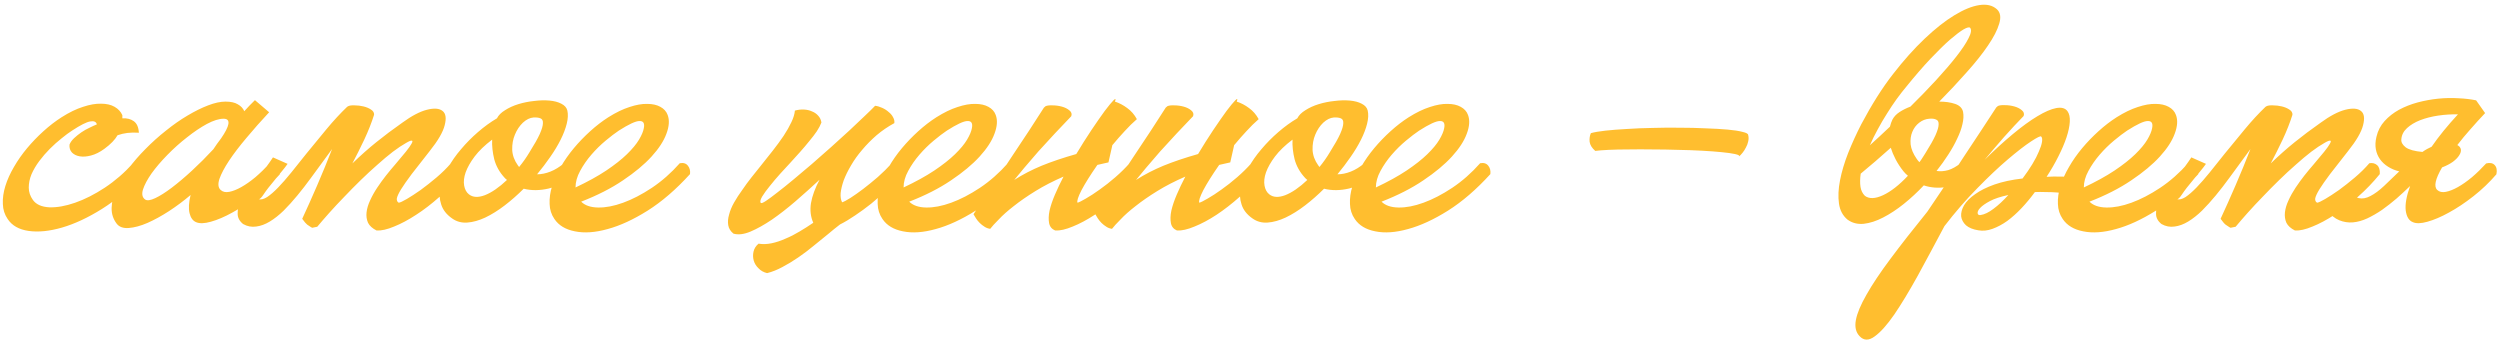<svg width="718" height="99" viewBox="0 0 718 99" fill="none" xmlns="http://www.w3.org/2000/svg">
<path d="M2.2 62.9C1.32 61.62 0.86 60.18 0.82 58.58C0.74 56.94 0.98 55.22 1.54 53.42C2.1 51.62 2.92 49.8 4 47.96C5.08 46.08 6.34 44.28 7.78 42.56C9.22 40.84 10.78 39.22 12.46 37.7C14.18 36.14 15.92 34.8 17.68 33.68C19.88 32.28 21.94 31.28 23.86 30.68C25.78 30.04 27.5 29.74 29.02 29.78C30.58 29.78 31.88 30.08 32.92 30.68C33.96 31.28 34.7 32.08 35.14 33.08V33.98C36.46 33.9 37.56 34.18 38.44 34.82C39.32 35.46 39.8 36.56 39.88 38.12C38.68 38.04 37.58 38.06 36.58 38.18C35.62 38.3 34.68 38.52 33.76 38.84C33.04 40.12 31.78 41.42 29.98 42.74C28.66 43.7 27.38 44.34 26.14 44.66C24.94 44.98 23.86 45.06 22.9 44.9C21.98 44.74 21.24 44.38 20.68 43.82C20.12 43.22 19.88 42.46 19.96 41.54C20.2 40.9 20.64 40.28 21.28 39.68C21.92 39.08 22.62 38.52 23.38 38C24.14 37.48 24.92 37.04 25.72 36.68C26.52 36.28 27.22 35.96 27.82 35.72C27.62 34.96 26.98 34.68 25.9 34.88C24.86 35.04 23.12 35.92 20.68 37.52C19.8 38.08 18.8 38.82 17.68 39.74C16.56 40.62 15.44 41.62 14.32 42.74C13.24 43.82 12.22 45 11.26 46.28C10.34 47.52 9.6 48.78 9.04 50.06C8.52 51.34 8.26 52.62 8.26 53.9C8.26 55.14 8.66 56.32 9.46 57.44C10.38 58.72 11.94 59.42 14.14 59.54C16.34 59.62 18.82 59.18 21.58 58.22C24.34 57.26 27.18 55.82 30.1 53.9C33.06 51.94 35.76 49.6 38.2 46.88C39.24 46.68 40.02 46.92 40.54 47.6C41.1 48.24 41.3 49.06 41.14 50.06C37.3 54.14 33.34 57.46 29.26 60.02C25.22 62.54 21.4 64.32 17.8 65.36C14.2 66.4 11 66.72 8.2 66.32C5.44 65.92 3.44 64.78 2.2 62.9ZM33.498 64.22C32.498 62.9 32.018 61.4 32.058 59.72C32.098 58 32.538 56.2 33.378 54.32C34.178 52.44 35.318 50.52 36.798 48.56C38.278 46.56 39.938 44.64 41.778 42.8C43.618 40.92 45.578 39.16 47.658 37.52C49.738 35.84 51.798 34.4 53.838 33.2C55.918 31.96 57.898 30.98 59.778 30.26C61.658 29.54 63.318 29.18 64.758 29.18C66.278 29.18 67.458 29.44 68.298 29.96C69.178 30.44 69.798 31.1 70.158 31.94C70.638 31.38 71.118 30.86 71.598 30.38C72.118 29.86 72.658 29.32 73.218 28.76L77.298 32.24C74.978 34.72 72.818 37.16 70.818 39.56C68.818 41.92 67.138 44.12 65.778 46.16C64.458 48.16 63.538 49.9 63.018 51.38C62.538 52.86 62.658 53.92 63.378 54.56C63.978 55.12 64.798 55.3 65.838 55.1C66.878 54.9 68.038 54.44 69.318 53.72C70.598 53 71.938 52.06 73.338 50.9C74.738 49.7 76.098 48.38 77.418 46.94C78.498 46.66 79.318 46.82 79.878 47.42C80.438 48.02 80.598 48.9 80.358 50.06C78.318 52.38 76.098 54.48 73.698 56.36C71.338 58.24 69.018 59.8 66.738 61.04C64.498 62.28 62.438 63.16 60.558 63.68C58.718 64.2 57.298 64.24 56.298 63.8C55.378 63.4 54.758 62.54 54.438 61.22C54.118 59.9 54.218 58.16 54.738 56C52.818 57.64 50.758 59.18 48.558 60.62C46.398 62.02 44.318 63.16 42.318 64.04C40.358 64.88 38.578 65.36 36.978 65.48C35.378 65.6 34.218 65.18 33.498 64.22ZM41.718 57.32C42.278 57.68 43.238 57.54 44.598 56.9C45.958 56.26 47.538 55.26 49.338 53.9C51.178 52.5 53.118 50.86 55.158 48.98C57.238 47.06 59.278 45.02 61.278 42.86C61.598 42.34 61.938 41.84 62.298 41.36C62.698 40.84 63.098 40.3 63.498 39.74C64.738 37.94 65.438 36.56 65.598 35.6C65.758 34.6 65.298 34.1 64.218 34.1C62.898 34.1 61.298 34.6 59.418 35.6C57.578 36.6 55.678 37.88 53.718 39.44C51.758 40.96 49.878 42.64 48.078 44.48C46.278 46.32 44.758 48.1 43.518 49.82C42.318 51.54 41.498 53.08 41.058 54.44C40.658 55.8 40.878 56.76 41.718 57.32ZM108.156 66.2C106.956 65.6 106.136 64.86 105.696 63.98C105.296 63.06 105.156 62.06 105.276 60.98C105.396 59.9 105.736 58.76 106.296 57.56C106.856 56.32 107.536 55.1 108.336 53.9C109.136 52.7 109.976 51.54 110.856 50.42C111.776 49.26 112.656 48.2 113.496 47.24C114.736 45.8 115.756 44.58 116.556 43.58C117.356 42.58 117.896 41.82 118.176 41.3C118.496 40.74 118.536 40.44 118.296 40.4C118.056 40.32 117.496 40.54 116.616 41.06C115.536 41.66 114.276 42.5 112.836 43.58C111.436 44.66 109.956 45.9 108.396 47.3C106.836 48.66 105.236 50.14 103.596 51.74C101.996 53.3 100.436 54.88 98.916 56.48C97.396 58.04 95.956 59.58 94.596 61.1C93.276 62.58 92.116 63.92 91.116 65.12L89.676 65.42L89.316 65.24C88.996 65.04 88.636 64.8 88.236 64.52C87.876 64.24 87.396 63.68 86.796 62.84C88.156 59.92 89.596 56.7 91.116 53.18C92.636 49.66 94.056 46.2 95.376 42.8L93.096 45.92C91.856 47.6 90.596 49.32 89.316 51.08C88.036 52.84 86.736 54.52 85.416 56.12C84.096 57.72 82.776 59.18 81.456 60.5C80.136 61.78 78.816 62.82 77.496 63.62C76.176 64.42 74.876 64.9 73.596 65.06C72.276 65.26 71.016 65.02 69.816 64.34C68.776 63.5 68.256 62.52 68.256 61.4C68.216 60.28 68.496 59.12 69.096 57.92C69.696 56.68 70.496 55.42 71.496 54.14C72.456 52.86 73.416 51.64 74.376 50.48C75.136 49.56 75.876 48.66 76.596 47.78C77.276 46.86 77.876 46 78.396 45.2L82.596 47.06C82.156 47.7 81.616 48.4 80.976 49.16C80.376 49.92 79.736 50.7 79.056 51.5C77.536 53.3 76.436 54.72 75.756 55.76C75.076 56.8 74.576 57.28 74.256 57.2C74.936 57.4 75.756 57.2 76.716 56.6C77.676 55.96 78.736 55.04 79.896 53.84C81.056 52.64 82.316 51.2 83.676 49.52C85.036 47.84 86.476 46.04 87.996 44.12C89.916 41.76 91.856 39.4 93.816 37.04C95.776 34.68 97.736 32.56 99.696 30.68L99.996 30.5C100.396 30.3 101.016 30.22 101.856 30.26C102.696 30.26 103.536 30.36 104.376 30.56C105.216 30.76 105.936 31.06 106.536 31.46C107.176 31.86 107.476 32.36 107.436 32.96C106.716 35.24 105.776 37.62 104.616 40.1C103.456 42.54 102.316 44.82 101.196 46.94C103.556 44.66 105.856 42.62 108.096 40.82C110.376 38.98 112.856 37.12 115.536 35.24C118.216 33.28 120.576 32.04 122.616 31.52C124.696 31 126.196 31.12 127.116 31.88C128.036 32.6 128.236 33.96 127.716 35.96C127.236 37.92 125.796 40.4 123.396 43.4C121.316 46.04 119.596 48.24 118.236 50C116.916 51.76 115.896 53.22 115.176 54.38C114.496 55.5 114.096 56.36 113.976 56.96C113.896 57.56 114.076 57.98 114.516 58.22C114.916 58.18 115.696 57.82 116.856 57.14C118.016 56.46 119.336 55.6 120.816 54.56C122.296 53.48 123.816 52.28 125.376 50.96C126.936 49.64 128.316 48.28 129.516 46.88C130.396 46.72 131.136 46.9 131.736 47.42C132.336 47.94 132.596 48.8 132.516 50C130.596 52.36 128.496 54.54 126.216 56.54C123.976 58.54 121.736 60.26 119.496 61.7C117.296 63.14 115.196 64.26 113.196 65.06C111.196 65.9 109.516 66.28 108.156 66.2ZM129.826 62.72C128.226 61.6 127.186 60.26 126.706 58.7C126.186 57.14 126.106 55.48 126.466 53.72C126.826 51.92 127.546 50.1 128.626 48.26C129.666 46.38 130.926 44.58 132.406 42.86C133.886 41.1 135.506 39.46 137.266 37.94C139.066 36.38 140.886 35.06 142.726 33.98C143.166 33.1 143.946 32.32 145.066 31.64C146.186 30.92 147.466 30.34 148.906 29.9C150.346 29.46 151.846 29.16 153.406 29C154.966 28.8 156.426 28.76 157.786 28.88C159.146 29 160.286 29.3 161.206 29.78C162.166 30.26 162.746 30.92 162.946 31.76C163.186 32.84 163.126 34.1 162.766 35.54C162.406 36.98 161.826 38.5 161.026 40.1C160.226 41.7 159.226 43.36 158.026 45.08C156.866 46.76 155.606 48.42 154.246 50.06C155.486 50.06 156.766 49.8 158.086 49.28C159.406 48.76 160.706 47.96 161.986 46.88C162.466 46.76 162.906 46.8 163.306 47C163.706 47.16 164.026 47.4 164.266 47.72C164.506 48.04 164.666 48.42 164.746 48.86C164.866 49.3 164.886 49.72 164.806 50.12C162.566 52.16 160.166 53.5 157.606 54.14C155.046 54.74 152.646 54.76 150.406 54.2C148.646 55.96 146.826 57.56 144.946 59C143.066 60.44 141.206 61.6 139.366 62.48C137.566 63.32 135.846 63.8 134.206 63.92C132.566 64.04 131.106 63.64 129.826 62.72ZM134.686 55.82C135.806 56.7 137.326 56.78 139.246 56.06C141.206 55.3 143.326 53.84 145.606 51.68C145.486 51.6 145.366 51.5 145.246 51.38C145.166 51.26 145.066 51.16 144.946 51.08C143.466 49.48 142.466 47.7 141.946 45.74C141.466 43.78 141.266 41.9 141.346 40.1C139.226 41.7 137.546 43.32 136.306 44.96C135.106 46.56 134.246 48.08 133.726 49.52C133.246 50.92 133.106 52.18 133.306 53.3C133.506 54.42 133.966 55.26 134.686 55.82ZM149.086 47.96C149.646 47.28 150.166 46.6 150.646 45.92C151.126 45.24 151.606 44.5 152.086 43.7C153.446 41.54 154.426 39.8 155.026 38.48C155.626 37.12 155.926 36.08 155.926 35.36C155.966 34.64 155.726 34.18 155.206 33.98C154.726 33.78 154.066 33.7 153.226 33.74C152.186 33.82 151.166 34.32 150.166 35.24C149.206 36.16 148.446 37.3 147.886 38.66C147.326 39.98 147.066 41.44 147.106 43.04C147.186 44.6 147.726 46.08 148.726 47.48L149.086 47.96ZM159.23 62.9C158.35 61.62 157.89 60.18 157.85 58.58C157.77 56.94 158.01 55.22 158.57 53.42C159.13 51.62 159.95 49.8 161.03 47.96C162.11 46.08 163.37 44.28 164.81 42.56C166.25 40.84 167.81 39.22 169.49 37.7C171.21 36.14 172.95 34.8 174.71 33.68C176.87 32.32 178.89 31.34 180.77 30.74C182.69 30.1 184.39 29.8 185.87 29.84C187.39 29.84 188.65 30.12 189.65 30.68C190.69 31.24 191.39 32.02 191.75 33.02C192.31 34.5 192.19 36.3 191.39 38.42C190.63 40.5 189.21 42.68 187.13 44.96C185.05 47.24 182.31 49.52 178.91 51.8C175.55 54.08 171.55 56.12 166.91 57.92C167.99 59 169.61 59.56 171.77 59.6C173.93 59.64 176.33 59.18 178.97 58.22C181.61 57.26 184.35 55.84 187.19 53.96C190.07 52.04 192.75 49.68 195.23 46.88C196.27 46.68 197.05 46.92 197.57 47.6C198.09 48.24 198.29 49.04 198.17 50C194.17 54.4 190.11 57.9 185.99 60.5C181.91 63.06 178.09 64.82 174.53 65.78C170.97 66.78 167.83 67 165.11 66.44C162.43 65.92 160.47 64.74 159.23 62.9ZM165.29 53.84C168.77 52.2 171.71 50.58 174.11 48.98C176.55 47.34 178.53 45.78 180.05 44.3C181.61 42.78 182.77 41.38 183.53 40.1C184.29 38.82 184.75 37.72 184.91 36.8C185.19 35.4 184.77 34.72 183.65 34.76C182.57 34.76 180.59 35.68 177.71 37.52C176.63 38.24 175.37 39.2 173.93 40.4C172.49 41.6 171.13 42.94 169.85 44.42C168.57 45.9 167.49 47.46 166.61 49.1C165.73 50.7 165.29 52.28 165.29 53.84ZM210.653 67.1C209.813 66.42 209.313 65.62 209.153 64.7C208.993 63.74 209.073 62.72 209.393 61.64C209.673 60.52 210.153 59.36 210.833 58.16C211.513 56.96 212.293 55.76 213.173 54.56C214.013 53.32 214.893 52.12 215.813 50.96C216.733 49.8 217.613 48.7 218.453 47.66C219.653 46.18 220.813 44.72 221.933 43.28C223.093 41.8 224.133 40.38 225.053 39.02C225.973 37.62 226.713 36.32 227.273 35.12C227.873 33.88 228.213 32.76 228.293 31.76C229.173 31.52 230.033 31.42 230.873 31.46C231.753 31.5 232.533 31.68 233.213 32C233.933 32.28 234.533 32.7 235.013 33.26C235.493 33.78 235.793 34.42 235.913 35.18C235.633 35.94 235.193 36.78 234.593 37.7C233.993 38.58 233.273 39.52 232.433 40.52C231.633 41.52 230.753 42.56 229.793 43.64C228.833 44.68 227.873 45.74 226.913 46.82C226.113 47.66 225.173 48.68 224.093 49.88C223.013 51.08 222.013 52.26 221.093 53.42C220.173 54.54 219.433 55.56 218.873 56.48C218.353 57.4 218.233 58 218.513 58.28C218.673 58.44 219.173 58.24 220.013 57.68C220.853 57.12 221.933 56.32 223.253 55.28C224.613 54.24 226.133 53.02 227.813 51.62C229.533 50.18 231.313 48.68 233.153 47.12C234.993 45.52 236.833 43.9 238.673 42.26C240.553 40.58 242.293 39 243.893 37.52C245.533 36 246.993 34.62 248.273 33.38C249.593 32.14 250.613 31.14 251.333 30.38C252.013 30.46 252.693 30.66 253.373 30.98C254.093 31.3 254.713 31.7 255.233 32.18C255.793 32.62 256.213 33.12 256.493 33.68C256.813 34.24 256.933 34.8 256.853 35.36C255.013 36.36 253.313 37.52 251.753 38.84C250.233 40.16 248.853 41.56 247.613 43.04C246.373 44.48 245.313 45.96 244.433 47.48C243.553 48.96 242.853 50.38 242.333 51.74C241.853 53.1 241.553 54.34 241.433 55.46C241.353 56.54 241.493 57.42 241.853 58.1C242.373 57.94 243.173 57.52 244.253 56.84C245.373 56.12 246.593 55.26 247.913 54.26C249.273 53.22 250.673 52.08 252.113 50.84C253.553 49.56 254.873 48.26 256.073 46.94C257.073 46.66 257.833 46.8 258.353 47.36C258.913 47.92 259.153 48.8 259.073 50C257.753 51.48 256.333 52.94 254.813 54.38C253.333 55.82 251.813 57.18 250.253 58.46C248.693 59.7 247.133 60.84 245.573 61.88C244.053 62.92 242.613 63.78 241.253 64.46C240.693 64.9 240.133 65.34 239.573 65.78C239.013 66.26 238.433 66.74 237.833 67.22C236.513 68.3 235.133 69.42 233.693 70.58C232.253 71.78 230.773 72.9 229.253 73.94C227.733 74.98 226.213 75.9 224.693 76.7C223.213 77.5 221.753 78.08 220.313 78.44C219.313 78.2 218.493 77.74 217.853 77.06C217.173 76.42 216.713 75.68 216.473 74.84C216.233 74 216.213 73.14 216.413 72.26C216.613 71.38 217.093 70.62 217.853 69.98C219.053 70.18 220.313 70.14 221.633 69.86C222.953 69.58 224.273 69.14 225.593 68.54C226.953 67.98 228.293 67.3 229.613 66.5C230.973 65.7 232.293 64.86 233.573 63.98C232.813 62.26 232.593 60.38 232.913 58.34C233.273 56.26 234.093 54.02 235.373 51.62C233.133 53.7 230.833 55.76 228.473 57.8C226.153 59.8 223.893 61.56 221.693 63.08C219.493 64.56 217.453 65.7 215.573 66.5C213.653 67.3 212.013 67.5 210.653 67.1ZM253.449 62.9C252.569 61.62 252.109 60.18 252.069 58.58C251.989 56.94 252.229 55.22 252.789 53.42C253.349 51.62 254.169 49.8 255.249 47.96C256.329 46.08 257.589 44.28 259.029 42.56C260.469 40.84 262.029 39.22 263.709 37.7C265.429 36.14 267.169 34.8 268.929 33.68C271.089 32.32 273.109 31.34 274.989 30.74C276.909 30.1 278.609 29.8 280.089 29.84C281.609 29.84 282.869 30.12 283.869 30.68C284.909 31.24 285.609 32.02 285.969 33.02C286.529 34.5 286.409 36.3 285.609 38.42C284.849 40.5 283.429 42.68 281.349 44.96C279.269 47.24 276.529 49.52 273.129 51.8C269.769 54.08 265.769 56.12 261.129 57.92C262.209 59 263.829 59.56 265.989 59.6C268.149 59.64 270.549 59.18 273.189 58.22C275.829 57.26 278.569 55.84 281.409 53.96C284.289 52.04 286.969 49.68 289.449 46.88C290.489 46.68 291.269 46.92 291.789 47.6C292.309 48.24 292.509 49.04 292.389 50C288.389 54.4 284.329 57.9 280.209 60.5C276.129 63.06 272.309 64.82 268.749 65.78C265.189 66.78 262.049 67 259.329 66.44C256.649 65.92 254.689 64.74 253.449 62.9ZM259.509 53.84C262.989 52.2 265.929 50.58 268.329 48.98C270.769 47.34 272.749 45.78 274.269 44.3C275.829 42.78 276.989 41.38 277.749 40.1C278.509 38.82 278.969 37.72 279.129 36.8C279.409 35.4 278.989 34.72 277.869 34.76C276.789 34.76 274.809 35.68 271.929 37.52C270.849 38.24 269.589 39.2 268.149 40.4C266.709 41.6 265.349 42.94 264.069 44.42C262.789 45.9 261.709 47.46 260.829 49.1C259.949 50.7 259.509 52.28 259.509 53.84ZM315.168 47.36C313.168 50.24 311.648 52.66 310.608 54.62C309.608 56.58 309.228 57.78 309.468 58.22C309.908 58.1 310.708 57.7 311.868 57.02C313.068 56.34 314.388 55.48 315.828 54.44C317.308 53.4 318.808 52.22 320.328 50.9C321.848 49.58 323.208 48.24 324.408 46.88C325.288 46.72 326.028 46.9 326.628 47.42C327.228 47.94 327.488 48.8 327.408 50C325.488 52.32 323.388 54.48 321.108 56.48C318.868 58.48 316.628 60.22 314.388 61.7C312.188 63.14 310.088 64.26 308.088 65.06C306.088 65.9 304.408 66.28 303.048 66.2C302.088 65.8 301.508 65.1 301.308 64.1C301.108 63.06 301.148 61.86 301.428 60.5C301.748 59.1 302.268 57.56 302.988 55.88C303.708 54.2 304.528 52.48 305.448 50.72C302.488 52 299.808 53.38 297.408 54.86C295.008 56.34 292.928 57.78 291.168 59.18C289.408 60.54 287.968 61.82 286.848 63.02C285.688 64.18 284.868 65.08 284.388 65.72C283.788 65.64 283.248 65.44 282.768 65.12C282.248 64.8 281.788 64.44 281.388 64.04C280.948 63.6 280.588 63.16 280.308 62.72C279.988 62.24 279.748 61.84 279.588 61.52C281.228 59.04 282.988 56.42 284.868 53.66C286.708 50.86 288.528 48.1 290.328 45.38C292.168 42.62 293.908 40 295.548 37.52C297.188 35 298.608 32.8 299.808 30.92L300.288 30.5C300.728 30.3 301.388 30.22 302.268 30.26C303.188 30.26 304.088 30.38 304.968 30.62C305.848 30.86 306.568 31.22 307.128 31.7C307.728 32.18 307.908 32.74 307.668 33.38C306.188 34.9 304.628 36.54 302.988 38.3C301.348 40.06 299.768 41.78 298.248 43.46C296.768 45.14 295.408 46.72 294.168 48.2C292.968 49.64 292.008 50.8 291.288 51.68C293.728 50.12 296.348 48.76 299.148 47.6C301.988 46.44 305.308 45.32 309.108 44.24C310.548 41.84 311.988 39.56 313.428 37.4C314.908 35.2 316.188 33.36 317.268 31.88C318.388 30.4 319.228 29.38 319.788 28.82C320.388 28.22 320.528 28.34 320.208 29.18C321.448 29.58 322.628 30.2 323.748 31.04C324.868 31.84 325.788 32.9 326.508 34.22C325.348 35.22 324.188 36.36 323.028 37.64C321.868 38.88 320.708 40.2 319.548 41.6H319.488L318.348 46.64L315.168 47.36ZM350.149 47.36C348.149 50.24 346.629 52.66 345.589 54.62C344.589 56.58 344.209 57.78 344.449 58.22C344.889 58.1 345.689 57.7 346.849 57.02C348.049 56.34 349.369 55.48 350.809 54.44C352.289 53.4 353.789 52.22 355.309 50.9C356.829 49.58 358.189 48.24 359.389 46.88C360.269 46.72 361.009 46.9 361.609 47.42C362.209 47.94 362.469 48.8 362.389 50C360.469 52.32 358.369 54.48 356.089 56.48C353.849 58.48 351.609 60.22 349.369 61.7C347.169 63.14 345.069 64.26 343.069 65.06C341.069 65.9 339.389 66.28 338.029 66.2C337.069 65.8 336.489 65.1 336.289 64.1C336.089 63.06 336.129 61.86 336.409 60.5C336.729 59.1 337.249 57.56 337.969 55.88C338.689 54.2 339.509 52.48 340.429 50.72C337.469 52 334.789 53.38 332.389 54.86C329.989 56.34 327.909 57.78 326.149 59.18C324.389 60.54 322.949 61.82 321.829 63.02C320.669 64.18 319.849 65.08 319.369 65.72C318.769 65.64 318.229 65.44 317.749 65.12C317.229 64.8 316.769 64.44 316.369 64.04C315.929 63.6 315.569 63.16 315.289 62.72C314.969 62.24 314.729 61.84 314.569 61.52C316.209 59.04 317.969 56.42 319.849 53.66C321.689 50.86 323.509 48.1 325.309 45.38C327.149 42.62 328.889 40 330.529 37.52C332.169 35 333.589 32.8 334.789 30.92L335.269 30.5C335.709 30.3 336.369 30.22 337.249 30.26C338.169 30.26 339.069 30.38 339.949 30.62C340.829 30.86 341.549 31.22 342.109 31.7C342.709 32.18 342.889 32.74 342.649 33.38C341.169 34.9 339.609 36.54 337.969 38.3C336.329 40.06 334.749 41.78 333.229 43.46C331.749 45.14 330.389 46.72 329.149 48.2C327.949 49.64 326.989 50.8 326.269 51.68C328.709 50.12 331.329 48.76 334.129 47.6C336.969 46.44 340.289 45.32 344.089 44.24C345.529 41.84 346.969 39.56 348.409 37.4C349.889 35.2 351.169 33.36 352.249 31.88C353.369 30.4 354.209 29.38 354.769 28.82C355.369 28.22 355.509 28.34 355.189 29.18C356.429 29.58 357.609 30.2 358.729 31.04C359.849 31.84 360.769 32.9 361.489 34.22C360.329 35.22 359.169 36.36 358.009 37.64C356.849 38.88 355.689 40.2 354.529 41.6H354.469L353.329 46.64L350.149 47.36ZM359.689 62.72C358.089 61.6 357.049 60.26 356.569 58.7C356.049 57.14 355.969 55.48 356.329 53.72C356.689 51.92 357.409 50.1 358.489 48.26C359.529 46.38 360.789 44.58 362.269 42.86C363.749 41.1 365.369 39.46 367.129 37.94C368.929 36.38 370.749 35.06 372.589 33.98C373.029 33.1 373.809 32.32 374.929 31.64C376.049 30.92 377.329 30.34 378.769 29.9C380.209 29.46 381.709 29.16 383.269 29C384.829 28.8 386.289 28.76 387.649 28.88C389.009 29 390.149 29.3 391.069 29.78C392.029 30.26 392.609 30.92 392.809 31.76C393.049 32.84 392.989 34.1 392.629 35.54C392.269 36.98 391.689 38.5 390.889 40.1C390.089 41.7 389.089 43.36 387.889 45.08C386.729 46.76 385.469 48.42 384.109 50.06C385.349 50.06 386.629 49.8 387.949 49.28C389.269 48.76 390.569 47.96 391.849 46.88C392.329 46.76 392.769 46.8 393.169 47C393.569 47.16 393.889 47.4 394.129 47.72C394.369 48.04 394.529 48.42 394.609 48.86C394.729 49.3 394.749 49.72 394.669 50.12C392.429 52.16 390.029 53.5 387.469 54.14C384.909 54.74 382.509 54.76 380.269 54.2C378.509 55.96 376.689 57.56 374.809 59C372.929 60.44 371.069 61.6 369.229 62.48C367.429 63.32 365.709 63.8 364.069 63.92C362.429 64.04 360.969 63.64 359.689 62.72ZM364.549 55.82C365.669 56.7 367.189 56.78 369.109 56.06C371.069 55.3 373.189 53.84 375.469 51.68C375.349 51.6 375.229 51.5 375.109 51.38C375.029 51.26 374.929 51.16 374.809 51.08C373.329 49.48 372.329 47.7 371.809 45.74C371.329 43.78 371.129 41.9 371.209 40.1C369.089 41.7 367.409 43.32 366.169 44.96C364.969 46.56 364.109 48.08 363.589 49.52C363.109 50.92 362.969 52.18 363.169 53.3C363.369 54.42 363.829 55.26 364.549 55.82ZM378.949 47.96C379.509 47.28 380.029 46.6 380.509 45.92C380.989 45.24 381.469 44.5 381.949 43.7C383.309 41.54 384.289 39.8 384.889 38.48C385.489 37.12 385.789 36.08 385.789 35.36C385.829 34.64 385.589 34.18 385.069 33.98C384.589 33.78 383.929 33.7 383.089 33.74C382.049 33.82 381.029 34.32 380.029 35.24C379.069 36.16 378.309 37.3 377.749 38.66C377.189 39.98 376.929 41.44 376.969 43.04C377.049 44.6 377.589 46.08 378.589 47.48L378.949 47.96ZM389.093 62.9C388.213 61.62 387.753 60.18 387.713 58.58C387.633 56.94 387.873 55.22 388.433 53.42C388.993 51.62 389.813 49.8 390.893 47.96C391.973 46.08 393.233 44.28 394.673 42.56C396.113 40.84 397.673 39.22 399.353 37.7C401.073 36.14 402.813 34.8 404.573 33.68C406.733 32.32 408.753 31.34 410.633 30.74C412.553 30.1 414.253 29.8 415.733 29.84C417.253 29.84 418.513 30.12 419.513 30.68C420.553 31.24 421.253 32.02 421.613 33.02C422.173 34.5 422.053 36.3 421.253 38.42C420.493 40.5 419.073 42.68 416.993 44.96C414.913 47.24 412.173 49.52 408.773 51.8C405.413 54.08 401.413 56.12 396.773 57.92C397.853 59 399.473 59.56 401.633 59.6C403.793 59.64 406.193 59.18 408.833 58.22C411.473 57.26 414.213 55.84 417.053 53.96C419.933 52.04 422.613 49.68 425.093 46.88C426.133 46.68 426.913 46.92 427.433 47.6C427.953 48.24 428.153 49.04 428.033 50C424.033 54.4 419.973 57.9 415.853 60.5C411.773 63.06 407.953 64.82 404.393 65.78C400.833 66.78 397.693 67 394.973 66.44C392.293 65.92 390.333 64.74 389.093 62.9ZM395.153 53.84C398.633 52.2 401.573 50.58 403.973 48.98C406.413 47.34 408.393 45.78 409.913 44.3C411.473 42.78 412.633 41.38 413.393 40.1C414.153 38.82 414.613 37.72 414.773 36.8C415.053 35.4 414.633 34.72 413.513 34.76C412.433 34.76 410.453 35.68 407.573 37.52C406.493 38.24 405.233 39.2 403.793 40.4C402.353 41.6 400.993 42.94 399.713 44.42C398.433 45.9 397.353 47.46 396.473 49.1C395.593 50.7 395.153 52.28 395.153 53.84ZM499.496 44.9C499.616 44.66 499.216 44.44 498.296 44.24C497.376 44.04 496.096 43.86 494.456 43.7C492.856 43.54 490.956 43.4 488.756 43.28C486.556 43.16 484.256 43.08 481.856 43.04C479.496 42.96 477.096 42.92 474.656 42.92C472.216 42.88 469.916 42.88 467.756 42.92C465.596 42.92 463.676 42.96 461.996 43.04C460.316 43.12 459.036 43.22 458.156 43.34C457.196 42.5 456.656 41.62 456.536 40.7C456.456 39.78 456.576 38.96 456.896 38.24C457.896 37.96 459.296 37.72 461.096 37.52C462.936 37.32 464.996 37.16 467.276 37.04C469.596 36.88 472.056 36.78 474.656 36.74C477.296 36.66 479.896 36.64 482.456 36.68C485.056 36.68 487.536 36.74 489.896 36.86C492.296 36.94 494.396 37.06 496.196 37.22C497.996 37.38 499.416 37.6 500.456 37.88C501.536 38.12 502.076 38.42 502.076 38.78C502.236 39.38 502.236 40 502.076 40.64C501.956 41.24 501.736 41.82 501.416 42.38C501.136 42.94 500.816 43.44 500.456 43.88C500.096 44.32 499.776 44.66 499.496 44.9ZM530.612 63.08C529.252 61.96 528.432 60.42 528.152 58.46C527.872 56.46 527.972 54.24 528.452 51.8C528.932 49.32 529.712 46.7 530.792 43.94C531.912 41.14 533.172 38.38 534.572 35.66C536.012 32.94 537.512 30.34 539.072 27.86C540.672 25.34 542.212 23.14 543.692 21.26C546.732 17.34 549.752 13.96 552.752 11.12C555.792 8.24 558.632 6 561.272 4.4C563.952 2.76 566.352 1.78 568.472 1.46C570.592 1.14 572.272 1.54 573.512 2.66C574.512 3.58 574.732 4.96 574.172 6.8C573.652 8.6 572.572 10.7 570.932 13.1C569.332 15.46 567.292 18.02 564.812 20.78C562.372 23.54 559.752 26.34 556.952 29.18C558.712 29.18 560.232 29.4 561.512 29.84C562.792 30.28 563.552 31.04 563.792 32.12C563.992 33.16 563.932 34.34 563.612 35.66C563.332 36.94 562.832 38.32 562.112 39.8C561.432 41.28 560.572 42.82 559.532 44.42C558.532 45.98 557.412 47.54 556.172 49.1C557.252 49.26 558.372 49.18 559.532 48.86C560.692 48.5 561.872 47.84 563.072 46.88C564.072 46.72 564.832 47 565.352 47.72C565.872 48.44 566.052 49.24 565.892 50.12C563.652 52.12 561.352 53.32 558.992 53.72C556.672 54.08 554.512 53.92 552.512 53.24C550.712 55.16 548.792 56.94 546.752 58.58C544.752 60.18 542.772 61.48 540.812 62.48C538.892 63.48 537.032 64.08 535.232 64.28C533.472 64.44 531.932 64.04 530.612 63.08ZM534.392 49.88C534.192 51.32 534.172 52.58 534.332 53.66C534.492 54.7 534.912 55.56 535.592 56.24C536.832 57.16 538.572 57.1 540.812 56.06C543.052 55.02 545.432 53.16 547.952 50.48C547.752 50.28 547.532 50.08 547.292 49.88C547.092 49.64 546.892 49.42 546.692 49.22C545.772 48.06 545.012 46.9 544.412 45.74C543.812 44.58 543.352 43.48 543.032 42.44C541.512 43.8 540.032 45.1 538.592 46.34C537.152 47.58 535.752 48.76 534.392 49.88ZM537.032 41.72C537.952 40.88 538.892 40.02 539.852 39.14C540.852 38.22 541.832 37.3 542.792 36.38C542.992 35.58 543.232 34.9 543.512 34.34C543.952 33.5 544.632 32.78 545.552 32.18C546.472 31.58 547.512 31.06 548.672 30.62C551.352 27.98 553.832 25.42 556.112 22.94C558.392 20.46 560.312 18.22 561.872 16.22C563.472 14.18 564.632 12.44 565.352 11C566.112 9.56 566.272 8.56 565.832 8C565.592 7.72 564.972 7.86 563.972 8.42C563.012 8.98 561.712 9.96 560.072 11.36C558.472 12.76 556.592 14.6 554.432 16.88C552.312 19.12 549.992 21.8 547.472 24.92C546.592 25.96 545.672 27.14 544.712 28.46C543.792 29.74 542.872 31.12 541.952 32.6C541.032 34.04 540.152 35.54 539.312 37.1C538.472 38.62 537.712 40.16 537.032 41.72ZM550.472 45.62C550.712 45.98 550.972 46.3 551.252 46.58C551.572 46.18 551.852 45.78 552.092 45.38C552.372 44.94 552.652 44.5 552.932 44.06C554.292 41.9 555.272 40.16 555.872 38.84C556.472 37.48 556.772 36.44 556.772 35.72C556.812 35 556.572 34.54 556.052 34.34C555.572 34.1 554.912 34.02 554.072 34.1C553.032 34.18 552.072 34.56 551.192 35.24C550.312 35.92 549.652 36.8 549.212 37.88C548.772 38.92 548.612 40.12 548.732 41.48C548.892 42.8 549.472 44.18 550.472 45.62ZM534.084 96.56C533.004 95.44 532.644 93.9 533.004 91.94C533.364 89.98 534.384 87.54 536.064 84.62C537.704 81.7 540.004 78.26 542.964 74.3C545.884 70.38 549.404 65.88 553.524 60.8C555.164 58.36 556.904 55.78 558.744 53.06C560.544 50.3 562.324 47.58 564.084 44.9C565.844 42.22 567.524 39.68 569.124 37.28C570.724 34.84 572.124 32.7 573.324 30.86L573.804 30.44C574.244 30.24 574.904 30.16 575.784 30.2C576.704 30.2 577.604 30.32 578.484 30.56C579.364 30.8 580.084 31.16 580.644 31.64C581.244 32.12 581.424 32.68 581.184 33.32C579.424 35.12 577.544 37.14 575.544 39.38C573.584 41.62 571.724 43.8 569.964 45.92C572.844 43.08 575.564 40.6 578.124 38.48C580.724 36.32 583.064 34.62 585.144 33.38C587.264 32.1 589.064 31.32 590.544 31.04C592.064 30.76 593.144 31.06 593.784 31.94C594.304 32.66 594.524 33.68 594.444 35C594.364 36.32 594.044 37.82 593.484 39.5C592.924 41.18 592.144 43 591.144 44.96C590.184 46.88 589.064 48.82 587.784 50.78C588.984 50.7 590.424 50.68 592.104 50.72C593.824 50.72 595.764 50.86 597.924 51.14C598.124 52.26 598.104 53.28 597.864 54.2C597.624 55.12 597.084 55.68 596.244 55.88C595.524 55.76 594.684 55.66 593.724 55.58C592.804 55.46 591.824 55.36 590.784 55.28C589.744 55.2 588.664 55.16 587.544 55.16C586.464 55.12 585.424 55.12 584.424 55.16C583.224 56.8 581.944 58.34 580.584 59.78C579.264 61.18 577.904 62.4 576.504 63.44C575.104 64.44 573.684 65.2 572.244 65.72C570.844 66.24 569.484 66.38 568.164 66.14C566.644 65.9 565.464 65.42 564.624 64.7C563.824 63.94 563.364 63.08 563.244 62.12C563.164 61.12 563.444 60.06 564.084 58.94C564.764 57.82 565.824 56.76 567.264 55.76C568.704 54.72 570.544 53.8 572.784 53C575.064 52.2 577.764 51.62 580.884 51.26C581.964 49.82 582.904 48.44 583.704 47.12C584.504 45.8 585.124 44.6 585.564 43.52C586.044 42.44 586.344 41.52 586.464 40.76C586.584 40 586.504 39.48 586.224 39.2C586.024 39 585.044 39.48 583.284 40.64C581.524 41.8 579.304 43.52 576.624 45.8C573.984 48.04 571.064 50.8 567.864 54.08C564.664 57.32 561.524 60.94 558.444 64.94C555.724 70.06 553.164 74.82 550.764 79.22C548.324 83.62 546.084 87.32 544.044 90.32C541.964 93.32 540.084 95.42 538.404 96.62C536.724 97.86 535.284 97.84 534.084 96.56ZM568.824 61.76C569.944 61.6 571.184 61 572.544 59.96C573.944 58.92 575.364 57.6 576.804 56C574.564 56.48 572.804 57.06 571.524 57.74C570.244 58.42 569.304 59.08 568.704 59.72C568.144 60.32 567.904 60.84 567.984 61.28C568.064 61.68 568.344 61.84 568.824 61.76ZM592.413 62.9C591.533 61.62 591.073 60.18 591.033 58.58C590.953 56.94 591.193 55.22 591.753 53.42C592.313 51.62 593.133 49.8 594.213 47.96C595.293 46.08 596.553 44.28 597.993 42.56C599.433 40.84 600.993 39.22 602.673 37.7C604.393 36.14 606.133 34.8 607.893 33.68C610.053 32.32 612.073 31.34 613.953 30.74C615.873 30.1 617.573 29.8 619.053 29.84C620.573 29.84 621.833 30.12 622.833 30.68C623.873 31.24 624.573 32.02 624.933 33.02C625.493 34.5 625.373 36.3 624.573 38.42C623.813 40.5 622.393 42.68 620.313 44.96C618.233 47.24 615.493 49.52 612.093 51.8C608.733 54.08 604.733 56.12 600.093 57.92C601.173 59 602.793 59.56 604.953 59.6C607.113 59.64 609.513 59.18 612.153 58.22C614.793 57.26 617.533 55.84 620.373 53.96C623.253 52.04 625.933 49.68 628.413 46.88C629.453 46.68 630.233 46.92 630.753 47.6C631.273 48.24 631.473 49.04 631.353 50C627.353 54.4 623.293 57.9 619.173 60.5C615.093 63.06 611.273 64.82 607.713 65.78C604.153 66.78 601.013 67 598.293 66.44C595.613 65.92 593.653 64.74 592.413 62.9ZM598.473 53.84C601.953 52.2 604.893 50.58 607.293 48.98C609.733 47.34 611.713 45.78 613.233 44.3C614.793 42.78 615.953 41.38 616.713 40.1C617.473 38.82 617.933 37.72 618.093 36.8C618.373 35.4 617.953 34.72 616.833 34.76C615.753 34.76 613.773 35.68 610.893 37.52C609.813 38.24 608.553 39.2 607.113 40.4C605.673 41.6 604.313 42.94 603.033 44.42C601.753 45.9 600.673 47.46 599.793 49.1C598.913 50.7 598.473 52.28 598.473 53.84ZM659.113 66.2C657.913 65.6 657.093 64.86 656.653 63.98C656.253 63.06 656.113 62.06 656.233 60.98C656.353 59.9 656.693 58.76 657.253 57.56C657.813 56.32 658.493 55.1 659.293 53.9C660.093 52.7 660.933 51.54 661.813 50.42C662.733 49.26 663.613 48.2 664.453 47.24C665.693 45.8 666.713 44.58 667.513 43.58C668.313 42.58 668.853 41.82 669.133 41.3C669.453 40.74 669.493 40.44 669.253 40.4C669.013 40.32 668.453 40.54 667.573 41.06C666.493 41.66 665.233 42.5 663.793 43.58C662.393 44.66 660.913 45.9 659.353 47.3C657.793 48.66 656.193 50.14 654.553 51.74C652.953 53.3 651.393 54.88 649.873 56.48C648.353 58.04 646.913 59.58 645.553 61.1C644.233 62.58 643.073 63.92 642.073 65.12L640.633 65.42L640.273 65.24C639.953 65.04 639.593 64.8 639.193 64.52C638.833 64.24 638.353 63.68 637.753 62.84C639.113 59.92 640.553 56.7 642.073 53.18C643.593 49.66 645.013 46.2 646.333 42.8L644.053 45.92C642.813 47.6 641.553 49.32 640.273 51.08C638.993 52.84 637.693 54.52 636.373 56.12C635.053 57.72 633.733 59.18 632.413 60.5C631.093 61.78 629.773 62.82 628.453 63.62C627.133 64.42 625.833 64.9 624.553 65.06C623.233 65.26 621.973 65.02 620.773 64.34C619.733 63.5 619.213 62.52 619.213 61.4C619.173 60.28 619.453 59.12 620.053 57.92C620.653 56.68 621.453 55.42 622.453 54.14C623.413 52.86 624.373 51.64 625.333 50.48C626.093 49.56 626.833 48.66 627.553 47.78C628.233 46.86 628.833 46 629.353 45.2L633.553 47.06C633.113 47.7 632.573 48.4 631.933 49.16C631.333 49.92 630.693 50.7 630.013 51.5C628.493 53.3 627.393 54.72 626.713 55.76C626.033 56.8 625.533 57.28 625.213 57.2C625.893 57.4 626.713 57.2 627.673 56.6C628.633 55.96 629.693 55.04 630.853 53.84C632.013 52.64 633.273 51.2 634.633 49.52C635.993 47.84 637.433 46.04 638.953 44.12C640.873 41.76 642.813 39.4 644.773 37.04C646.733 34.68 648.693 32.56 650.653 30.68L650.953 30.5C651.353 30.3 651.973 30.22 652.813 30.26C653.653 30.26 654.493 30.36 655.333 30.56C656.173 30.76 656.893 31.06 657.493 31.46C658.133 31.86 658.433 32.36 658.393 32.96C657.673 35.24 656.733 37.62 655.573 40.1C654.413 42.54 653.273 44.82 652.153 46.94C654.513 44.66 656.813 42.62 659.053 40.82C661.333 38.98 663.813 37.12 666.493 35.24C669.173 33.28 671.533 32.04 673.573 31.52C675.653 31 677.153 31.12 678.073 31.88C678.993 32.6 679.193 33.96 678.673 35.96C678.193 37.92 676.753 40.4 674.353 43.4C672.273 46.04 670.553 48.24 669.193 50C667.873 51.76 666.853 53.22 666.133 54.38C665.453 55.5 665.053 56.36 664.933 56.96C664.853 57.56 665.033 57.98 665.473 58.22C665.873 58.18 666.653 57.82 667.813 57.14C668.973 56.46 670.293 55.6 671.773 54.56C673.253 53.48 674.773 52.28 676.333 50.96C677.893 49.64 679.273 48.28 680.473 46.88C681.353 46.72 682.093 46.9 682.693 47.42C683.293 47.94 683.553 48.8 683.473 50C681.553 52.36 679.453 54.54 677.173 56.54C674.933 58.54 672.693 60.26 670.453 61.7C668.253 63.14 666.153 64.26 664.153 65.06C662.153 65.9 660.473 66.28 659.113 66.2ZM692.963 63.8C691.843 63.36 691.163 62.24 690.923 60.44C690.723 58.64 691.143 56.3 692.183 53.42C690.943 54.62 689.643 55.82 688.283 57.02C686.923 58.18 685.543 59.26 684.143 60.26C682.743 61.22 681.323 62.04 679.883 62.72C678.483 63.36 677.123 63.74 675.803 63.86C674.443 63.98 673.123 63.78 671.843 63.26C670.563 62.74 669.383 61.78 668.303 60.38C668.343 59.78 668.503 59.16 668.783 58.52C669.063 57.88 669.463 57.28 669.983 56.72C670.503 56.16 671.143 55.66 671.903 55.22C672.623 54.78 673.483 54.44 674.483 54.2C675.363 55.76 676.343 56.66 677.423 56.9C678.463 57.14 679.583 56.94 680.783 56.3C682.023 55.66 683.323 54.7 684.683 53.42C686.043 52.1 687.503 50.7 689.063 49.22C687.903 48.94 686.843 48.5 685.883 47.9C684.923 47.3 684.143 46.58 683.543 45.74C682.943 44.9 682.543 43.94 682.343 42.86C682.143 41.78 682.203 40.58 682.523 39.26C682.923 37.54 683.703 36.04 684.863 34.76C686.023 33.48 687.403 32.4 689.003 31.52C690.643 30.64 692.423 29.94 694.343 29.42C696.303 28.9 698.263 28.54 700.223 28.34C702.223 28.14 704.163 28.1 706.043 28.22C707.923 28.3 709.623 28.5 711.143 28.82L713.723 32.48C712.283 34 710.883 35.54 709.523 37.1C708.163 38.62 706.903 40.14 705.743 41.66C706.343 41.98 706.683 42.4 706.763 42.92C706.843 43.44 706.683 44 706.283 44.6C705.923 45.2 705.323 45.82 704.483 46.46C703.643 47.06 702.603 47.6 701.363 48.08C699.403 51.44 698.943 53.6 699.983 54.56C700.583 55.12 701.403 55.3 702.443 55.1C703.483 54.9 704.643 54.44 705.923 53.72C707.203 53 708.543 52.06 709.943 50.9C711.343 49.7 712.703 48.38 714.023 46.94C715.103 46.66 715.923 46.82 716.483 47.42C717.043 48.02 717.203 48.9 716.963 50.06C714.963 52.38 712.763 54.48 710.363 56.36C707.963 58.24 705.623 59.8 703.343 61.04C701.103 62.28 699.043 63.16 697.163 63.68C695.323 64.2 693.923 64.24 692.963 63.8ZM689.663 40.04C689.583 40.84 690.003 41.6 690.923 42.32C691.883 43 693.483 43.44 695.723 43.64C696.163 43.32 696.603 43.04 697.043 42.8C697.483 42.56 697.923 42.34 698.363 42.14C700.403 39.18 702.923 36.08 705.923 32.84C704.043 32.8 702.143 32.92 700.223 33.2C698.343 33.48 696.623 33.92 695.063 34.52C693.543 35.12 692.283 35.88 691.283 36.8C690.283 37.72 689.743 38.8 689.663 40.04Z" fill="#FFBE2F"/>
</svg>
